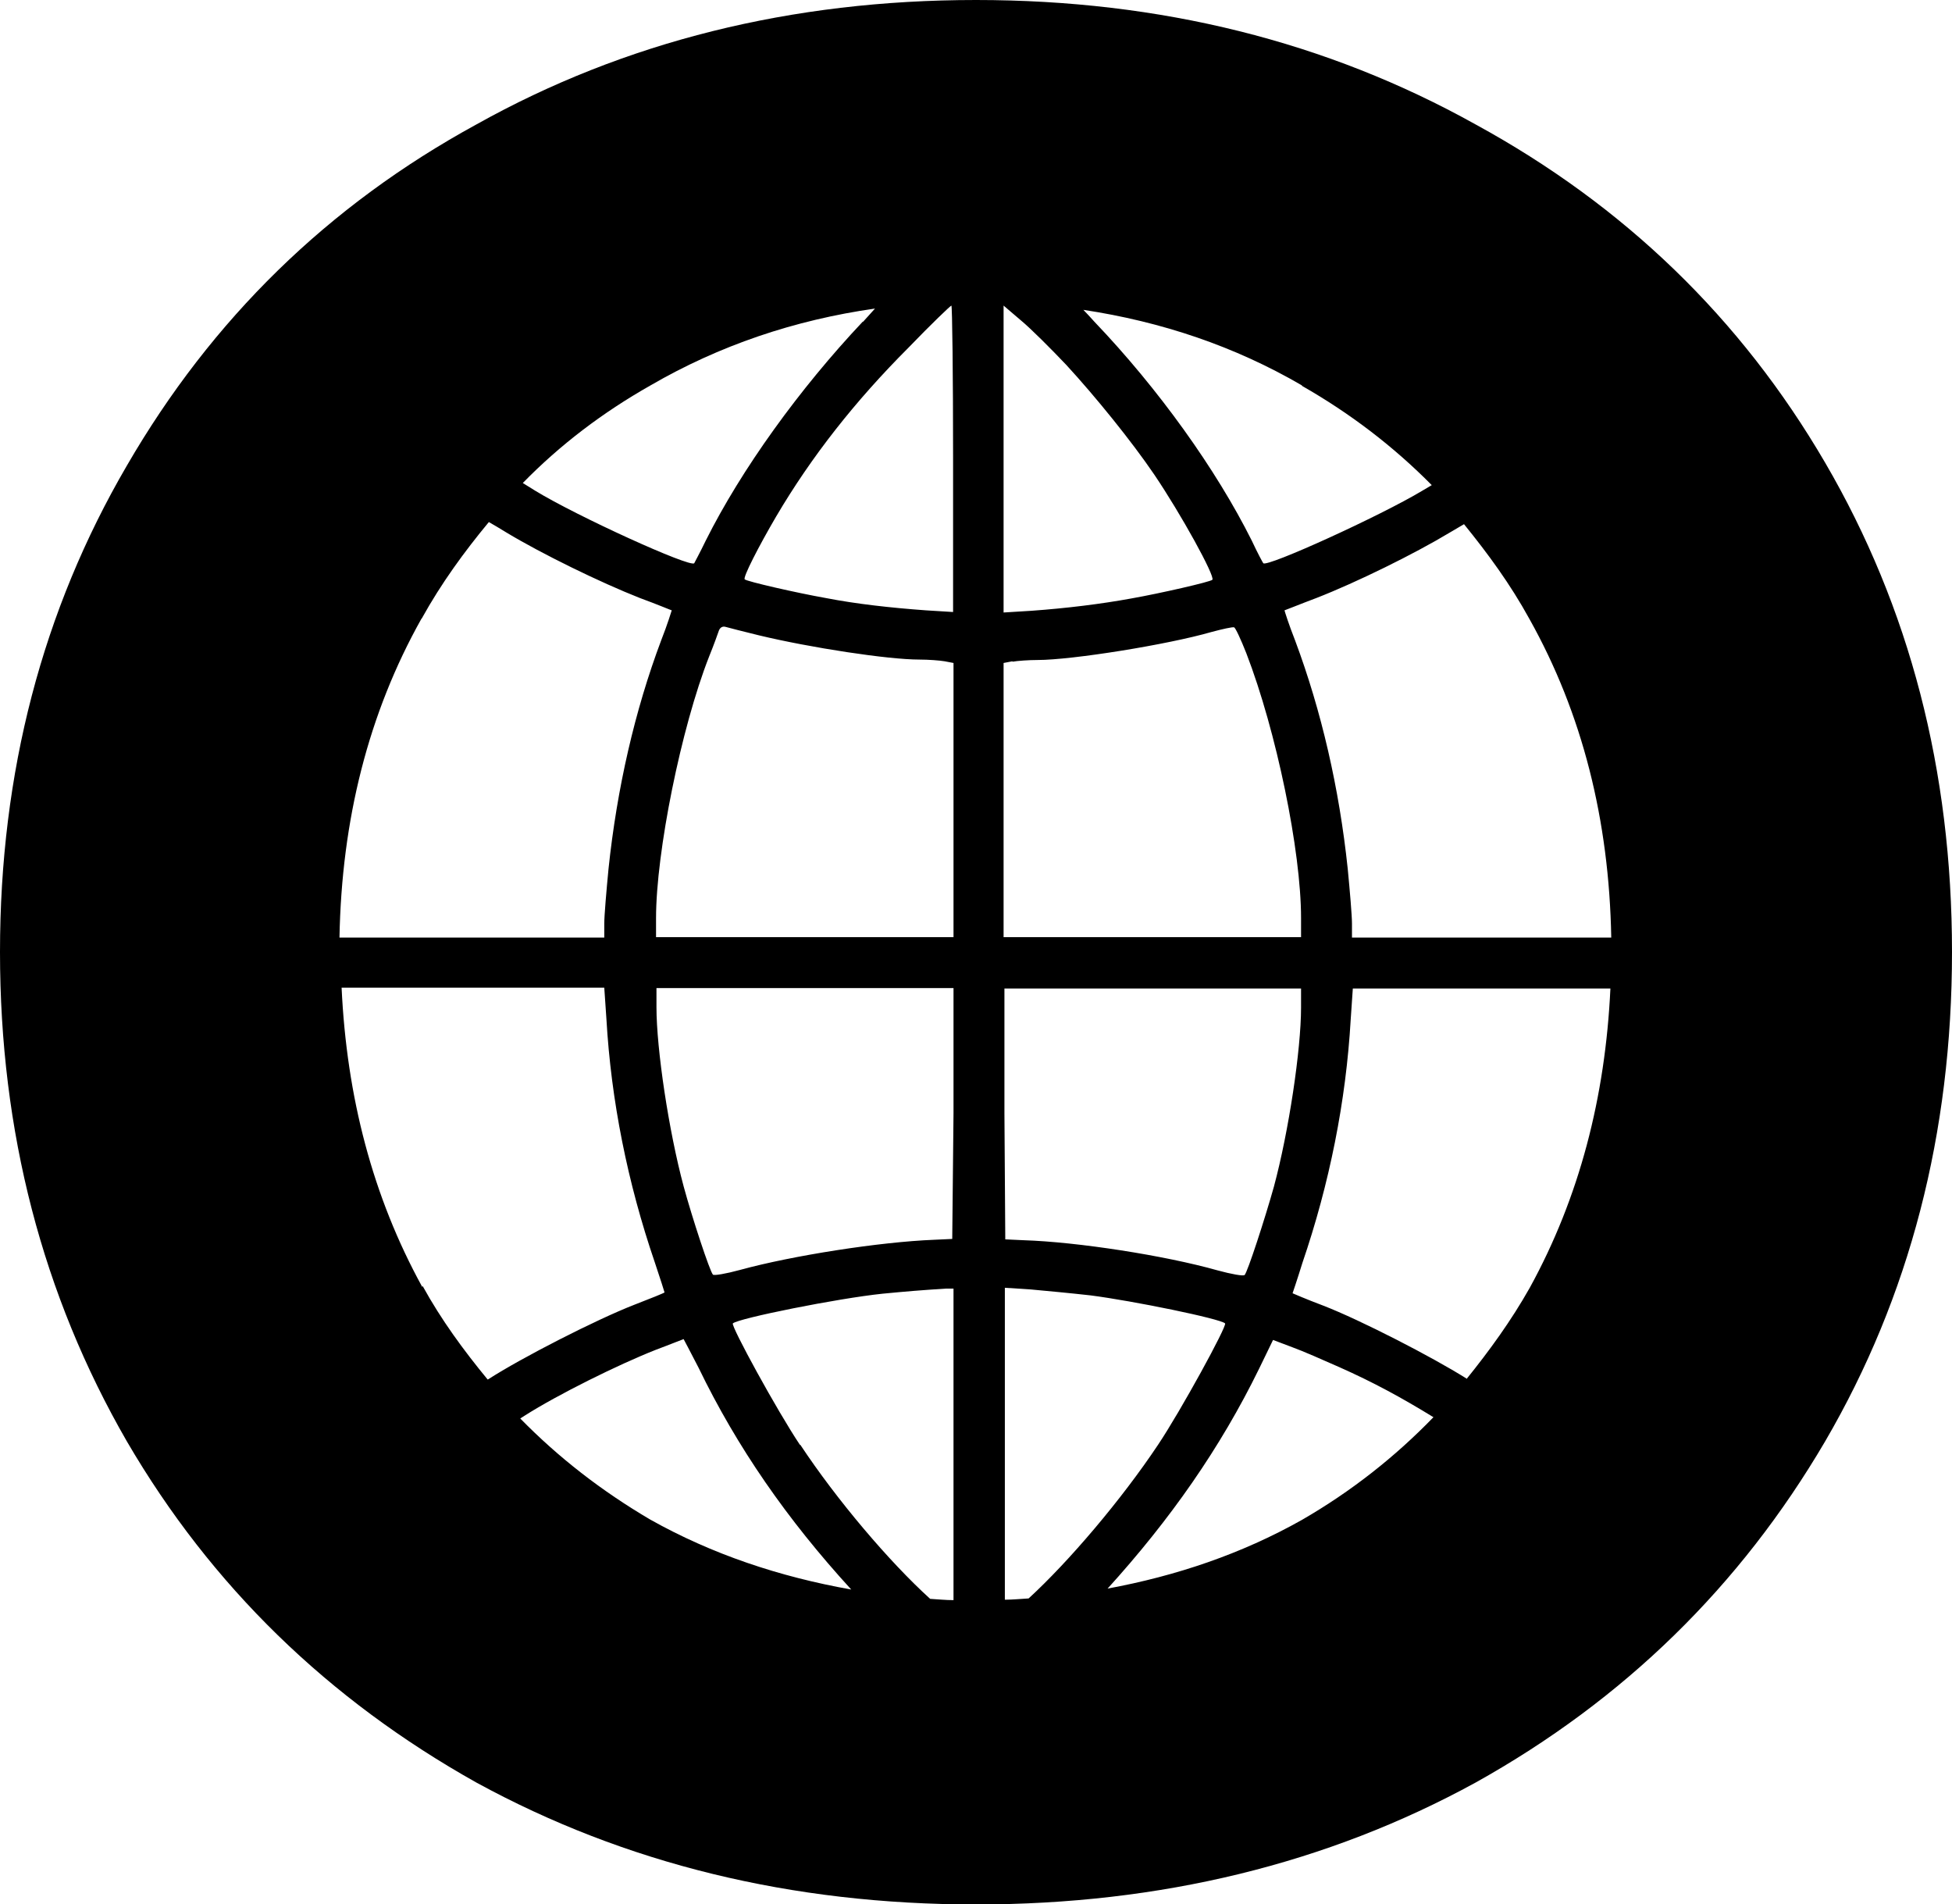 <?xml version="1.0" encoding="UTF-8"?>
<svg id="_Слой_1" data-name="Слой 1" xmlns="http://www.w3.org/2000/svg" viewBox="0 0 46 44.86">
  <path d="m43.01,10.9c-1.99-3.41-4.74-6.06-8.24-7.97-3.5-1.95-7.42-2.93-11.77-2.93s-8.28.98-11.77,2.93c-3.5,1.91-6.24,4.59-8.24,8.04-1.99,3.41-2.99,7.23-2.99,11.46s1,8.08,2.99,11.53c1.99,3.41,4.74,6.08,8.24,8.04,3.5,1.91,7.42,2.87,11.77,2.87s8.28-.96,11.77-2.87c3.5-1.95,6.24-4.63,8.24-8.04,1.99-3.41,2.99-7.25,2.99-11.53s-1-8.12-2.99-11.53Zm-8.45,21.58c-.81-.51-2.5-1.38-3.38-1.72-.4-.15-.72-.29-.72-.29s.11-.32.23-.71c.64-1.87,1.03-3.82,1.14-5.74l.05-.73h6.07c-.12,2.56-.73,4.92-1.9,7.05-.44.78-.95,1.48-1.49,2.15Zm-8.47,4.96c1.49-1.64,2.67-3.33,3.58-5.19l.33-.68.45.17c.25.09.75.31,1.11.47.81.36,1.47.72,2.22,1.18-.91.94-1.94,1.75-3.1,2.42-1.42.8-2.96,1.32-4.59,1.62Zm-2.23-21.85c.11-.02.38-.04.59-.04.81,0,3.06-.36,4.1-.66.26-.07.49-.12.53-.11.03,0,.16.28.29.61.71,1.84,1.29,4.66,1.29,6.24v.45h-7.01v-6.46l.21-.04Zm-.21-1.16v-7.23l.41.35c.23.19.71.67,1.07,1.05.69.75,1.54,1.8,2.07,2.58.63.93,1.44,2.4,1.37,2.48-.05.05-1.23.32-1.91.44-.71.13-1.52.23-2.35.29l-.65.04Zm7.01,8.86v.45c0,.99-.29,2.92-.64,4.22-.21.75-.62,2.01-.69,2.08-.03.03-.31-.02-.64-.11-1.24-.35-3.3-.67-4.57-.71l-.43-.02-.02-2.96v-2.95s6.99,0,6.99,0Zm1.2-1.2v-.33c0-.19-.05-.77-.1-1.29-.2-1.9-.62-3.72-1.24-5.38-.15-.38-.25-.7-.25-.71.01,0,.35-.14.75-.29.95-.37,2.31-1.04,3.14-1.54.12-.07.24-.14.34-.2.56.69,1.09,1.41,1.54,2.23,1.25,2.23,1.88,4.74,1.93,7.51h-6.12Zm-1.18-13c1.14.65,2.16,1.43,3.06,2.34l-.22.13c-.98.59-3.66,1.81-3.75,1.71-.01-.01-.14-.25-.27-.53-.84-1.68-2.2-3.58-3.71-5.16-.11-.12-.18-.2-.26-.28,1.85.28,3.57.86,5.15,1.78Zm-20.74,5.48c.46-.83,1-1.57,1.58-2.27.12.07.26.15.42.25.83.5,2.2,1.17,3.14,1.54.41.15.74.29.75.29,0,0-.1.33-.25.71-.62,1.65-1.04,3.48-1.24,5.38-.05.52-.1,1.1-.1,1.29v.33h-6.24c.05-2.77.68-5.28,1.93-7.51Zm6.77.9c.11-.27.21-.55.23-.61.03-.08.09-.11.16-.09.07.02.42.11.79.2,1.21.29,3.03.57,3.78.57.21,0,.47.02.59.04l.21.04v6.46h-7.01v-.45c0-1.55.59-4.48,1.25-6.16Zm-1.25,7.81h7.01v2.95s-.03,2.96-.03,2.96l-.43.02c-1.27.05-3.33.37-4.57.71-.33.09-.62.14-.64.11-.07-.07-.49-1.34-.69-2.08-.35-1.3-.64-3.23-.64-4.22v-.45Zm7.01-8.86l-.65-.04c-.83-.06-1.64-.15-2.36-.29-.68-.12-1.86-.39-1.91-.44-.05-.04.33-.78.74-1.48.83-1.41,1.86-2.72,3.12-3.98.53-.55.99-.99,1.01-.99s.04,1.63.04,3.61v3.61Zm-2.14-6.84c-1.49,1.58-2.86,3.48-3.7,5.16-.13.27-.26.51-.27.53-.09.11-2.77-1.11-3.75-1.71l-.29-.18c.88-.9,1.88-1.66,3.01-2.3,1.62-.94,3.39-1.54,5.29-1.81-.08.09-.17.19-.28.31Zm-10.38,22.74c-1.17-2.13-1.78-4.48-1.9-7.05h6.19l.05.73c.11,1.93.5,3.87,1.14,5.74.13.39.23.7.23.71s-.32.14-.71.29c-.9.35-2.66,1.25-3.45,1.76,0,0,0,0-.01,0-.56-.68-1.09-1.4-1.53-2.2Zm5.37,5.48c-1.14-.67-2.16-1.46-3.06-2.38l.11-.07c.77-.49,2.2-1.2,3.09-1.55.35-.13.64-.25.65-.25,0,0,.16.3.35.67.91,1.88,2.09,3.58,3.6,5.23-1.69-.3-3.28-.83-4.74-1.65Zm3.53-1.76c-.53-.79-1.63-2.8-1.58-2.86.13-.12,2.47-.59,3.53-.7.63-.06.88-.08,1.49-.12h.18s0,7.34,0,7.34c-.19,0-.37-.02-.55-.03-.96-.87-2.2-2.33-3.06-3.63Zm4.82-3.7l.62.04c.33.03.97.09,1.41.14,1.01.13,3.06.55,3.17.66.05.06-1.05,2.07-1.58,2.86-.86,1.29-2.1,2.75-3.05,3.62-.19.01-.37.03-.56.03v-7.36Z"/>
</svg>